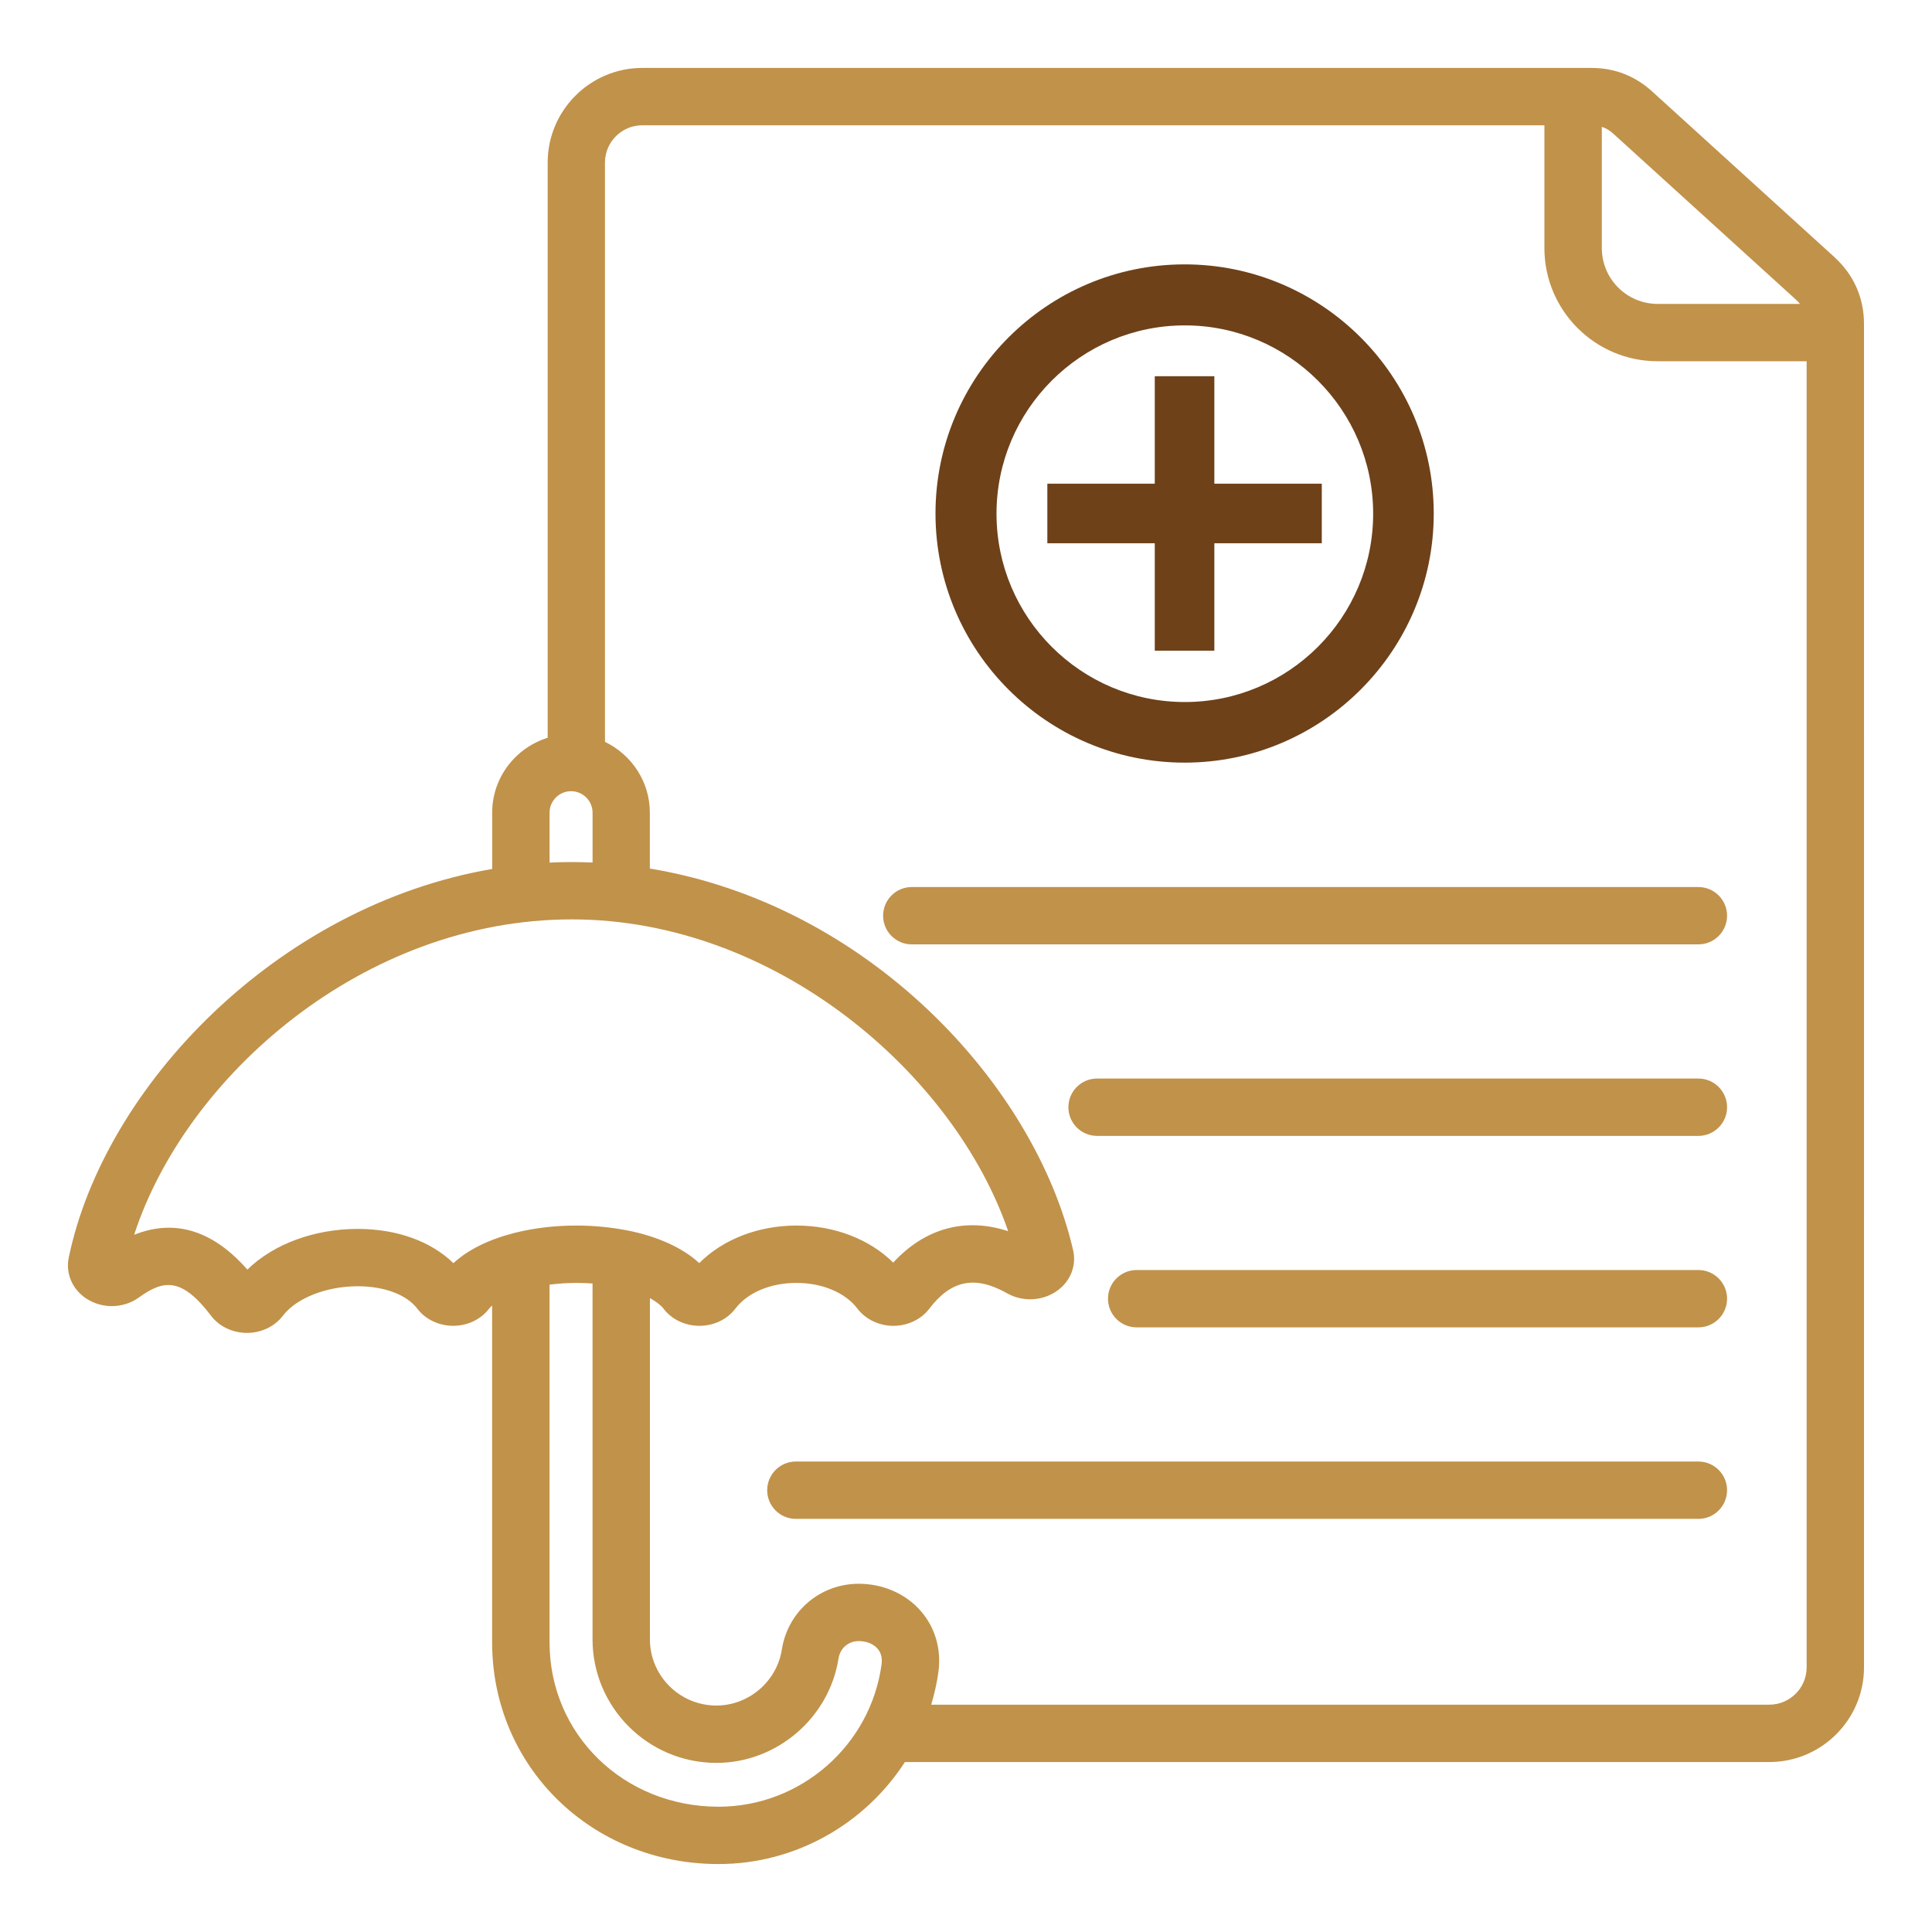 <svg width="190" height="190" viewBox="0 0 190 190" fill="none" xmlns="http://www.w3.org/2000/svg">
<g id="noun-health-care-6347457 1">
<path id="Vector" opacity="0.75" d="M180.411 25.291L162.466 8.982C160.78 7.455 158.772 6.68 156.496 6.68H63.17C58.036 6.68 53.86 10.856 53.86 15.99V72.554C50.71 73.54 48.403 76.451 48.403 79.922V85.457C27.188 89.096 10.233 106.915 6.758 123.689C6.437 125.239 7.121 126.82 8.502 127.715C10.077 128.734 12.152 128.686 13.663 127.597C16.11 125.827 17.879 125.621 20.758 129.398C21.559 130.453 22.878 131.082 24.286 131.082C25.694 131.082 27.012 130.453 27.813 129.4C29.137 127.662 32.097 126.495 35.179 126.495C37.797 126.495 39.989 127.322 41.042 128.703C41.842 129.756 43.16 130.383 44.567 130.385C45.973 130.385 47.291 129.756 48.095 128.703C48.173 128.601 48.289 128.496 48.397 128.393V161.507C48.397 173.74 58.178 183.318 70.663 183.318C78.26 183.318 85.075 179.347 88.994 173.284H174.003C179.137 173.284 183.313 169.108 183.313 163.974L183.312 31.863C183.312 29.293 182.307 27.02 180.404 25.29L180.411 25.291ZM176.617 29.465C176.767 29.6 176.898 29.74 177.016 29.887H163.013C159.99 29.887 157.529 27.426 157.529 24.401V12.473C157.94 12.606 158.312 12.83 158.673 13.159L176.617 29.465ZM54.045 79.924C54.045 78.758 54.993 77.809 56.159 77.809C57.326 77.809 58.276 78.758 58.276 79.924V84.826C57.597 84.798 56.918 84.777 56.234 84.777C55.5 84.777 54.773 84.798 54.047 84.832V79.924L54.045 79.924ZM44.589 124.221C42.369 122.068 39.025 120.856 35.184 120.856H35.182C30.893 120.856 26.879 122.361 24.328 124.856C21.666 121.821 19.023 120.738 16.604 120.738C15.403 120.738 14.255 121.008 13.192 121.433C18.257 105.876 35.707 90.416 56.235 90.416C76.382 90.416 93.889 105.733 99.146 121.079C94.938 119.701 90.967 120.775 87.843 124.168C85.512 121.866 82.063 120.526 78.328 120.526C74.568 120.526 71.096 121.884 68.767 124.216C67.108 122.692 64.653 121.594 61.718 121.008C61.67 120.997 61.623 120.991 61.576 120.984C60.057 120.691 58.421 120.526 56.685 120.526C54.527 120.526 52.519 120.775 50.712 121.221C50.636 121.235 50.563 121.259 50.49 121.278C48.065 121.905 46.027 122.9 44.593 124.221L44.589 124.221ZM70.669 177.679C61.346 177.679 54.044 170.577 54.044 161.508V126.336C54.861 126.236 55.73 126.167 56.681 126.167C57.234 126.167 57.764 126.189 58.273 126.224V161.214C58.273 167.916 63.738 173.369 70.455 173.369C76.387 173.369 81.549 168.95 82.465 163.09C82.621 162.09 83.436 161.391 84.446 161.391C85.212 161.391 85.885 161.659 86.293 162.127C86.644 162.529 86.782 163.046 86.698 163.667C85.626 171.655 78.734 177.679 70.669 177.679ZM174.01 167.645H91.579C91.887 166.598 92.139 165.527 92.288 164.417C92.588 162.179 91.967 160.047 90.538 158.416C89.058 156.723 86.837 155.754 84.445 155.754C80.65 155.754 77.475 158.475 76.888 162.223C76.398 165.362 73.632 167.729 70.453 167.729C66.848 167.729 63.915 164.807 63.915 161.214V127.662C64.525 127.996 64.992 128.355 65.26 128.709C66.062 129.76 67.38 130.387 68.785 130.387C70.191 130.387 71.507 129.758 72.311 128.705C73.522 127.115 75.768 126.167 78.321 126.167C80.875 126.167 83.123 127.115 84.337 128.709C85.138 129.76 86.457 130.387 87.862 130.387C89.267 130.387 90.584 129.758 91.388 128.706C93.541 125.877 95.904 125.409 99.057 127.195C100.617 128.073 102.623 127.948 104.044 126.883C105.308 125.937 105.878 124.425 105.532 122.935C101.721 106.509 85.241 88.928 63.909 85.418V79.925C63.909 76.849 62.096 74.21 59.496 72.958L59.494 15.991C59.494 13.967 61.141 12.32 63.164 12.32H151.883V24.401C151.883 30.535 156.873 35.525 163.006 35.525H177.672V163.973C177.672 165.997 176.025 167.644 174.001 167.644L174.01 167.645ZM169.846 90.054C169.846 91.61 168.582 92.874 167.026 92.874H89.668C88.11 92.874 86.848 91.61 86.848 90.054C86.848 88.498 88.112 87.234 89.668 87.234H167.026C168.584 87.234 169.846 88.498 169.846 90.054ZM169.846 108.888C169.846 110.444 168.582 111.708 167.026 111.708H107.889C106.331 111.708 105.069 110.444 105.069 108.888C105.069 107.332 106.333 106.068 107.889 106.068H167.026C168.584 106.068 169.846 107.332 169.846 108.888ZM169.846 127.718C169.846 129.275 168.582 130.538 167.026 130.538H111.784C110.226 130.538 108.964 129.275 108.964 127.718C108.964 126.162 110.228 124.899 111.784 124.899H167.026C168.584 124.899 169.846 126.162 169.846 127.718ZM169.846 146.552C169.846 148.108 168.582 149.372 167.026 149.372H78.268C76.71 149.372 75.448 148.108 75.448 146.552C75.448 144.996 76.712 143.732 78.268 143.732H167.026C168.584 143.732 169.846 144.996 169.846 146.552Z" fill="#AC6D0E"/>
<path id="Vector_2" d="M103 53.426H113.564V63.99H119.423V53.426H129.99V47.567H119.423V37H113.564V47.567H103V53.426Z" fill="#6E4119"/>
<path id="Subtract" fill-rule="evenodd" clip-rule="evenodd" d="M116.498 75C130.008 75 141 64.01 141 50.502C141 36.993 130.009 26 116.498 26C102.988 26 92 36.991 92 50.502C92 64.012 102.99 75 116.498 75ZM116.519 32C126.731 32 135.041 40.309 135.041 50.522C135.041 60.735 126.732 69.04 116.519 69.04C106.306 69.04 98 60.733 98 50.522C98 40.31 106.309 32 116.519 32Z" fill="#6E4119"/>
</g>
</svg>
